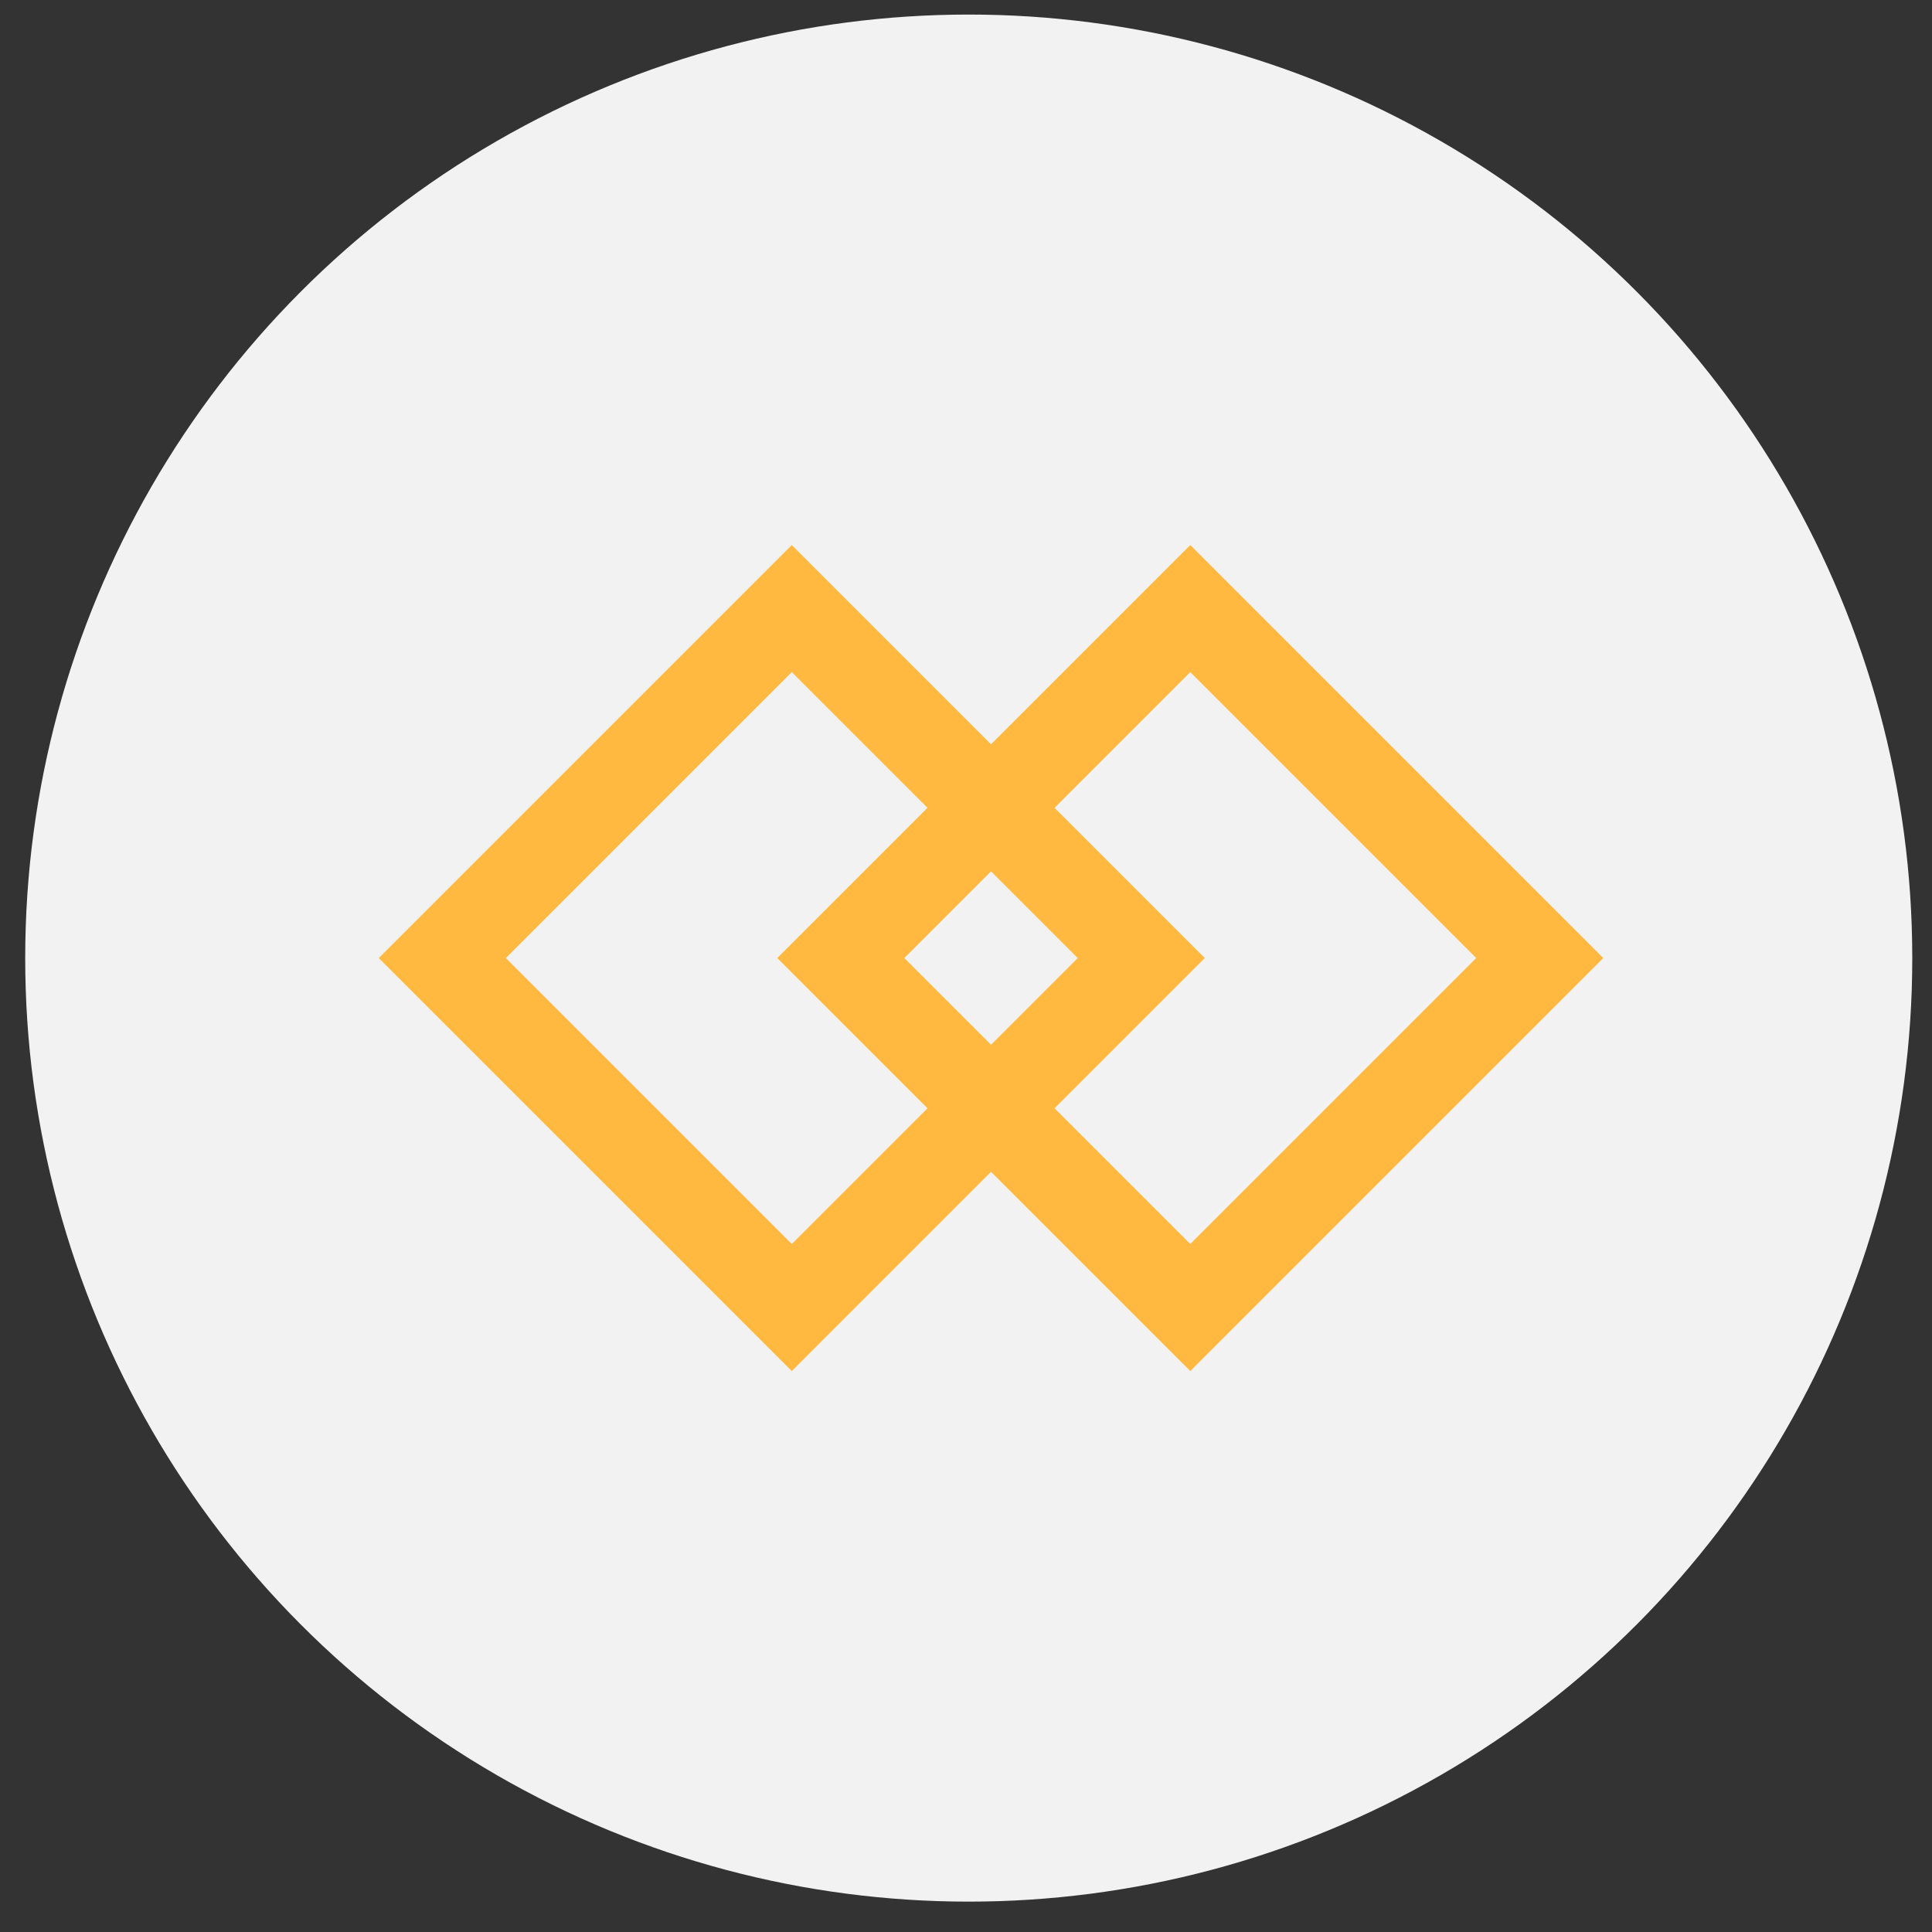 <svg xmlns="http://www.w3.org/2000/svg" width="43" height="43" viewBox="0 0 43 43" fill="none"><rect x="0" y="0" width="43" height="43" fill="#333333" stroke="none"/><circle cx="21.561" cy="21.324" r="21" fill="#F2F2F2"></circle><rect x="26.492" y="13.545" width="11" height="11" transform="rotate(45 26.492 13.545)" fill="#F2F2F2" stroke="#FFB941" stroke-width="2"></rect><rect x="17.623" y="13.545" width="11" height="11" transform="rotate(45 17.623 13.545)" stroke="#FFB941" stroke-width="2"></rect></svg>